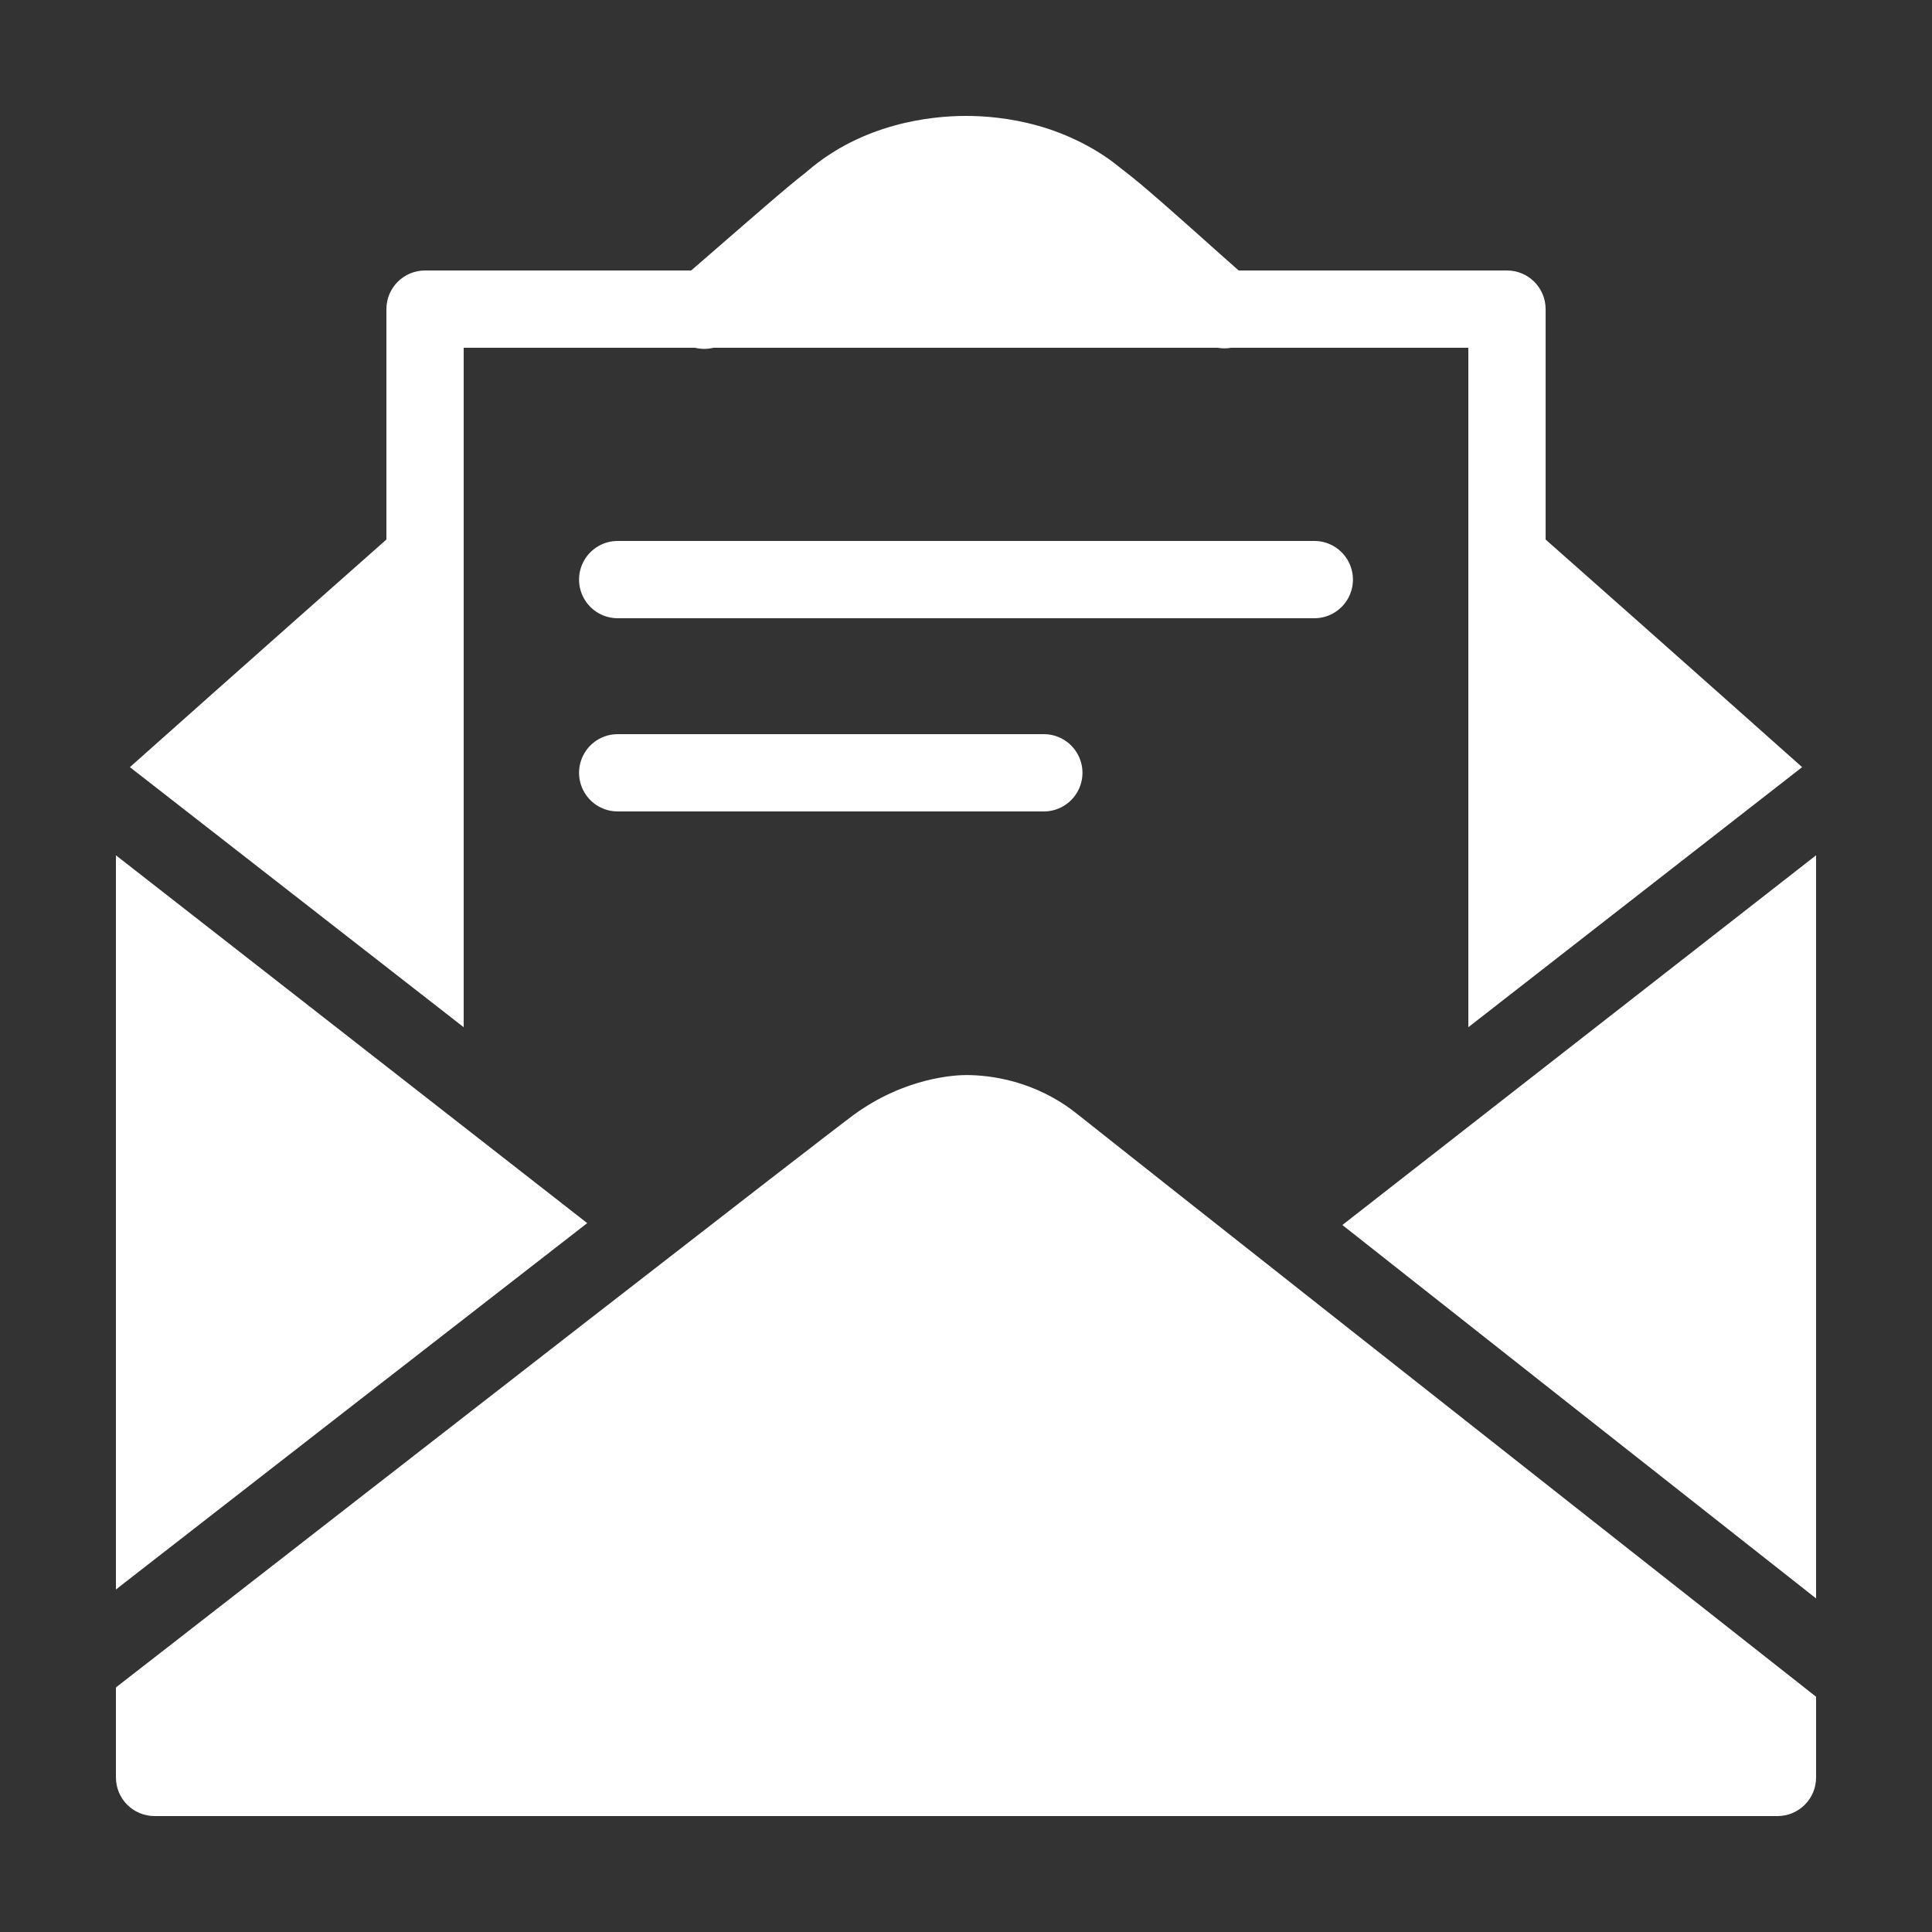 <svg xmlns="http://www.w3.org/2000/svg" x="0px" y="0px"
width="64" height="64"
viewBox="0 0 172 172"
style=" fill:#000000;"><rect x="0" y="0" width="172" height="172" fill="#333333" stroke="none"/><g fill="none" fill-rule="nonzero" stroke="none" stroke-width="1" stroke-linecap="butt" stroke-linejoin="miter" stroke-miterlimit="10" stroke-dasharray="" stroke-dashoffset="0" font-family="none" font-weight="none" font-size="none" text-anchor="none" style="mix-blend-mode: normal"><path d="M0,172v-172h172v172z" fill="none"></path><g fill="#ffffff"><path d="M86,10.32c-3.137,0 -9.159,0.653 -14.109,4.905c-0.021,0.016 -0.159,0.137 -0.181,0.155c-1.547,1.176 -4.968,4.184 -9.836,8.405l-0.343,0.296h-23.69c-1.902,0 -3.44,1.538 -3.44,3.44v20.512c-11.83,10.458 -21.874,19.404 -22.837,20.264l29.717,23.153v-60.489h20.6c0.536,0.131 1.096,0.131 1.633,0h44.895c0.393,0.069 0.796,0.069 1.189,0h21.124v60.489l29.717,-23.153c-0.967,-0.86 -11.007,-9.806 -22.837,-20.264v-20.512c0,-1.902 -1.538,-3.44 -3.44,-3.44h-23.885c-0.576,-0.517 -1.105,-0.972 -1.686,-1.492c-3.909,-3.503 -6.936,-6.179 -8.311,-7.223c-0.011,-0.01 -0.022,-0.017 -0.034,-0.027c-0.113,-0.096 -0.229,-0.169 -0.343,-0.262c-0.529,-0.431 -1.064,-0.845 -1.606,-1.203c-0.653,-0.432 -1.311,-0.813 -1.969,-1.149l-0.007,-0.007h-0.007c-1.325,-0.673 -2.643,-1.171 -3.904,-1.525c-1.272,-0.358 -2.479,-0.576 -3.574,-0.705c-1.086,-0.13 -2.051,-0.168 -2.835,-0.168zM55.04,48.16c-1.241,-0.018 -2.395,0.634 -3.02,1.706c-0.625,1.072 -0.625,2.397 0,3.468c0.625,1.072 1.779,1.723 3.02,1.706h61.92c1.241,0.018 2.395,-0.634 3.02,-1.706c0.625,-1.072 0.625,-2.397 0,-3.468c-0.625,-1.072 -1.779,-1.723 -3.02,-1.706zM55.04,65.36c-1.241,-0.018 -2.395,0.634 -3.02,1.706c-0.625,1.072 -0.625,2.397 0,3.468c0.625,1.072 1.779,1.723 3.02,1.706h37.84c1.241,0.018 2.395,-0.634 3.02,-1.706c0.625,-1.072 0.625,-2.397 0,-3.468c-0.625,-1.072 -1.779,-1.723 -3.02,-1.706zM10.32,76.144v65.367c0.275,-0.21 0.528,-0.415 0.806,-0.632c11.951,-9.295 28.356,-22.053 41.152,-31.988zM161.68,76.144l-42.174,32.915c12.549,9.904 28.93,22.818 42.174,33.244zM86,95.709c-0.863,0 -5.391,0.173 -10.004,3.547c-3.161,2.336 -40.554,31.43 -60.643,47.058c-1.899,1.476 -3.553,2.768 -5.032,3.91v8.015c0,1.902 1.538,3.44 3.44,3.44h144.48c1.902,0 3.44,-1.538 3.44,-3.44v-7.182c-24.18,-19.03 -63.1,-49.729 -65.79,-51.889c-3.763,-3.007 -7.812,-3.46 -9.89,-3.46z"></path></g></g></svg>